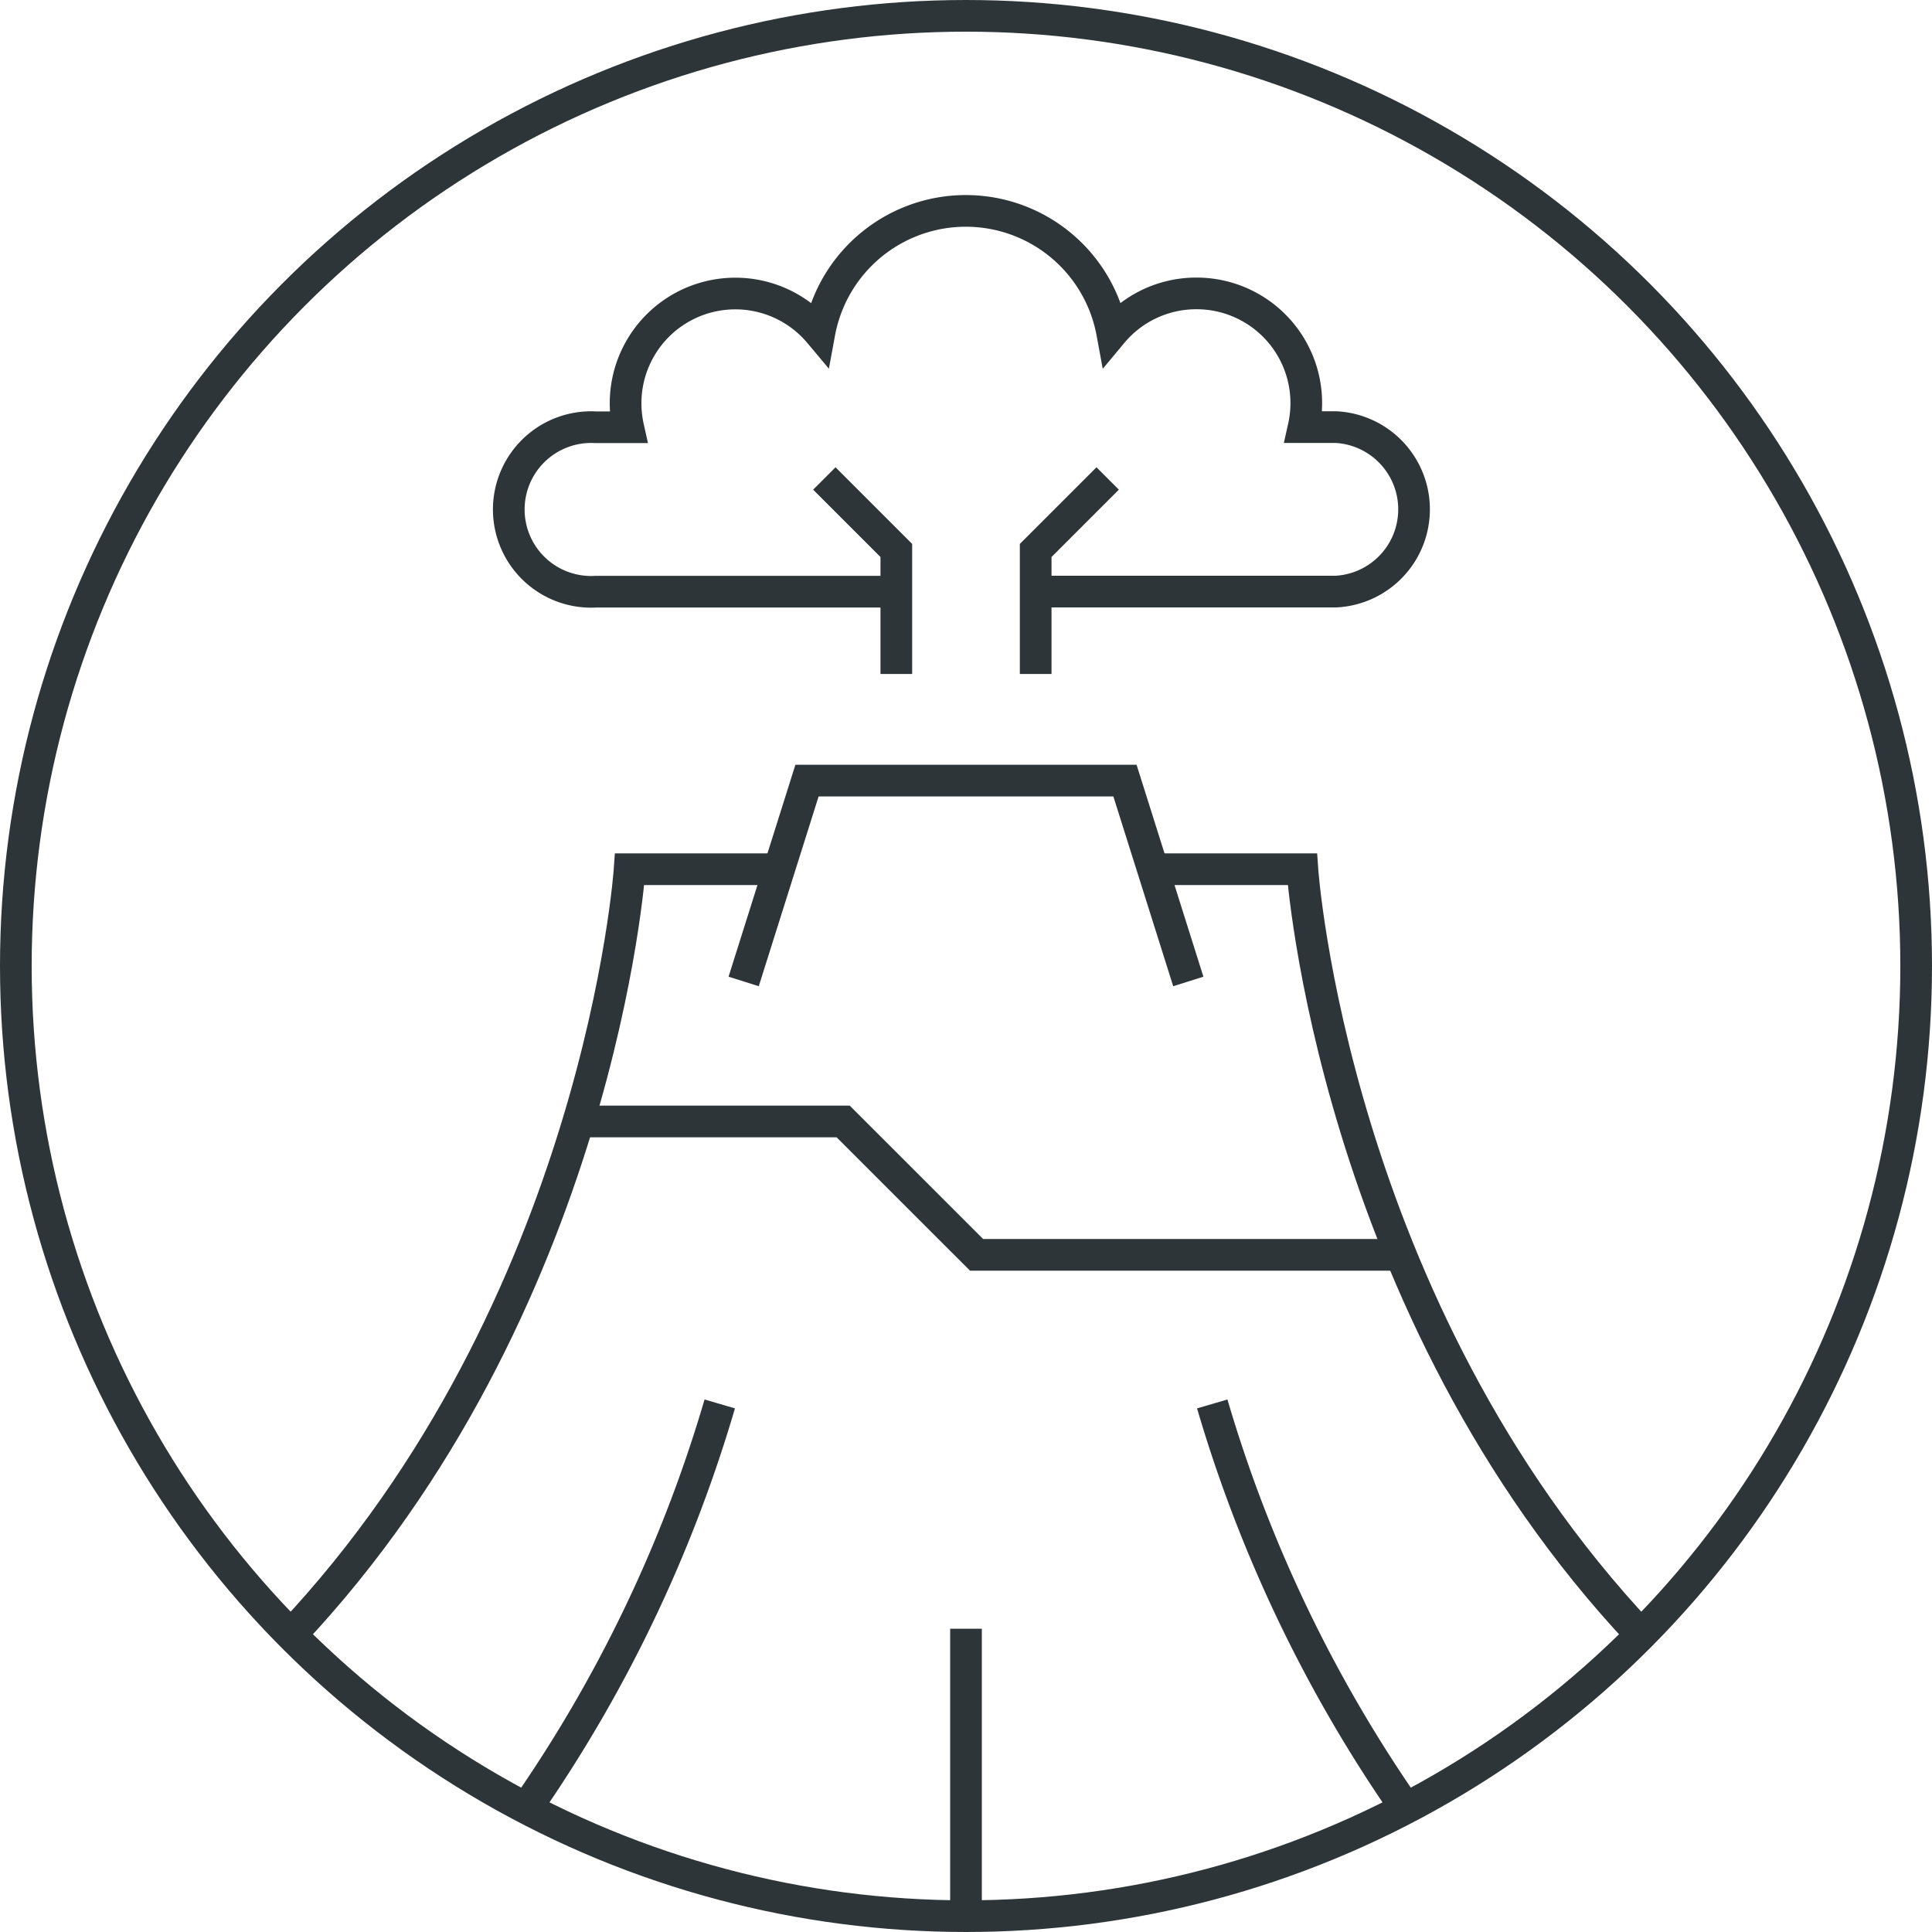 <svg id="Raggruppa_2022" data-name="Raggruppa 2022" xmlns="http://www.w3.org/2000/svg" xmlns:xlink="http://www.w3.org/1999/xlink" width="61" height="61" viewBox="0 0 61 61">
  <defs>
    <clipPath id="clip-path">
      <rect id="Rettangolo_1463" data-name="Rettangolo 1463" width="61" height="61" fill="none"/>
    </clipPath>
  </defs>
  <g id="Raggruppa_1871" data-name="Raggruppa 1871" clip-path="url(#clip-path)">
    <circle id="Ellisse_204" data-name="Ellisse 204" cx="30" cy="30" r="30" transform="translate(0.5 0.5)" fill="none" stroke="#2e3539" stroke-miterlimit="10" stroke-width="1"/>
    <path id="Tracciato_1725" data-name="Tracciato 1725" d="M24.48,27.444h-4.6S18.932,41.265,9.187,51.612" fill="none" stroke="#2e3539" stroke-miterlimit="10" stroke-width="1"/>
    <path id="Tracciato_1726" data-name="Tracciato 1726" d="M36.52,27.444h4.6s.947,13.82,10.691,24.168" fill="none" stroke="#2e3539" stroke-miterlimit="10" stroke-width="1"/>
    <path id="Tracciato_1727" data-name="Tracciato 1727" d="M23.48,30.988l2-6.342H35.519l2,6.342" fill="none" stroke="#2e3539" stroke-miterlimit="10" stroke-width="1"/>
    <path id="Tracciato_1728" data-name="Tracciato 1728" d="M22.725,44.327A44.035,44.035,0,0,1,16.61,57.1" fill="none" stroke="#2e3539" stroke-miterlimit="10" stroke-width="1"/>
    <path id="Tracciato_1729" data-name="Tracciato 1729" d="M38.275,44.327A44.048,44.048,0,0,0,44.39,57.1" fill="none" stroke="#2e3539" stroke-miterlimit="10" stroke-width="1"/>
    <line id="Linea_683" data-name="Linea 683" y2="9.075" transform="translate(30.5 51.425)" fill="none" stroke="#2e3539" stroke-miterlimit="10" stroke-width="1"/>
    <path id="Tracciato_1730" data-name="Tracciato 1730" d="M18.26,35.408h8.361l4.213,4.212H44.282" fill="none" stroke="#2e3539" stroke-miterlimit="10" stroke-width="1"/>
    <path id="Tracciato_1731" data-name="Tracciato 1731" d="M28.3,21.28v-3.9l-2.273-2.273" fill="none" stroke="#2e3539" stroke-miterlimit="10" stroke-width="1"/>
    <path id="Tracciato_1732" data-name="Tracciato 1732" d="M32.7,21.28v-3.9l2.273-2.273" fill="none" stroke="#2e3539" stroke-miterlimit="10" stroke-width="1"/>
    <path id="Tracciato_1733" data-name="Tracciato 1733" d="M32.7,18.678h9.491a2.6,2.6,0,0,0,0-5.192H41.16a3.464,3.464,0,0,0-3.4-4.222,3.453,3.453,0,0,0-2.644,1.242,4.7,4.7,0,0,0-9.244,0,3.465,3.465,0,0,0-6.12,2.241,3.5,3.5,0,0,0,.083.743H18.808a2.6,2.6,0,1,0,0,5.192H28.3" fill="none" stroke="#2e3539" stroke-miterlimit="10" stroke-width="1"/>
  </g>
</svg>
